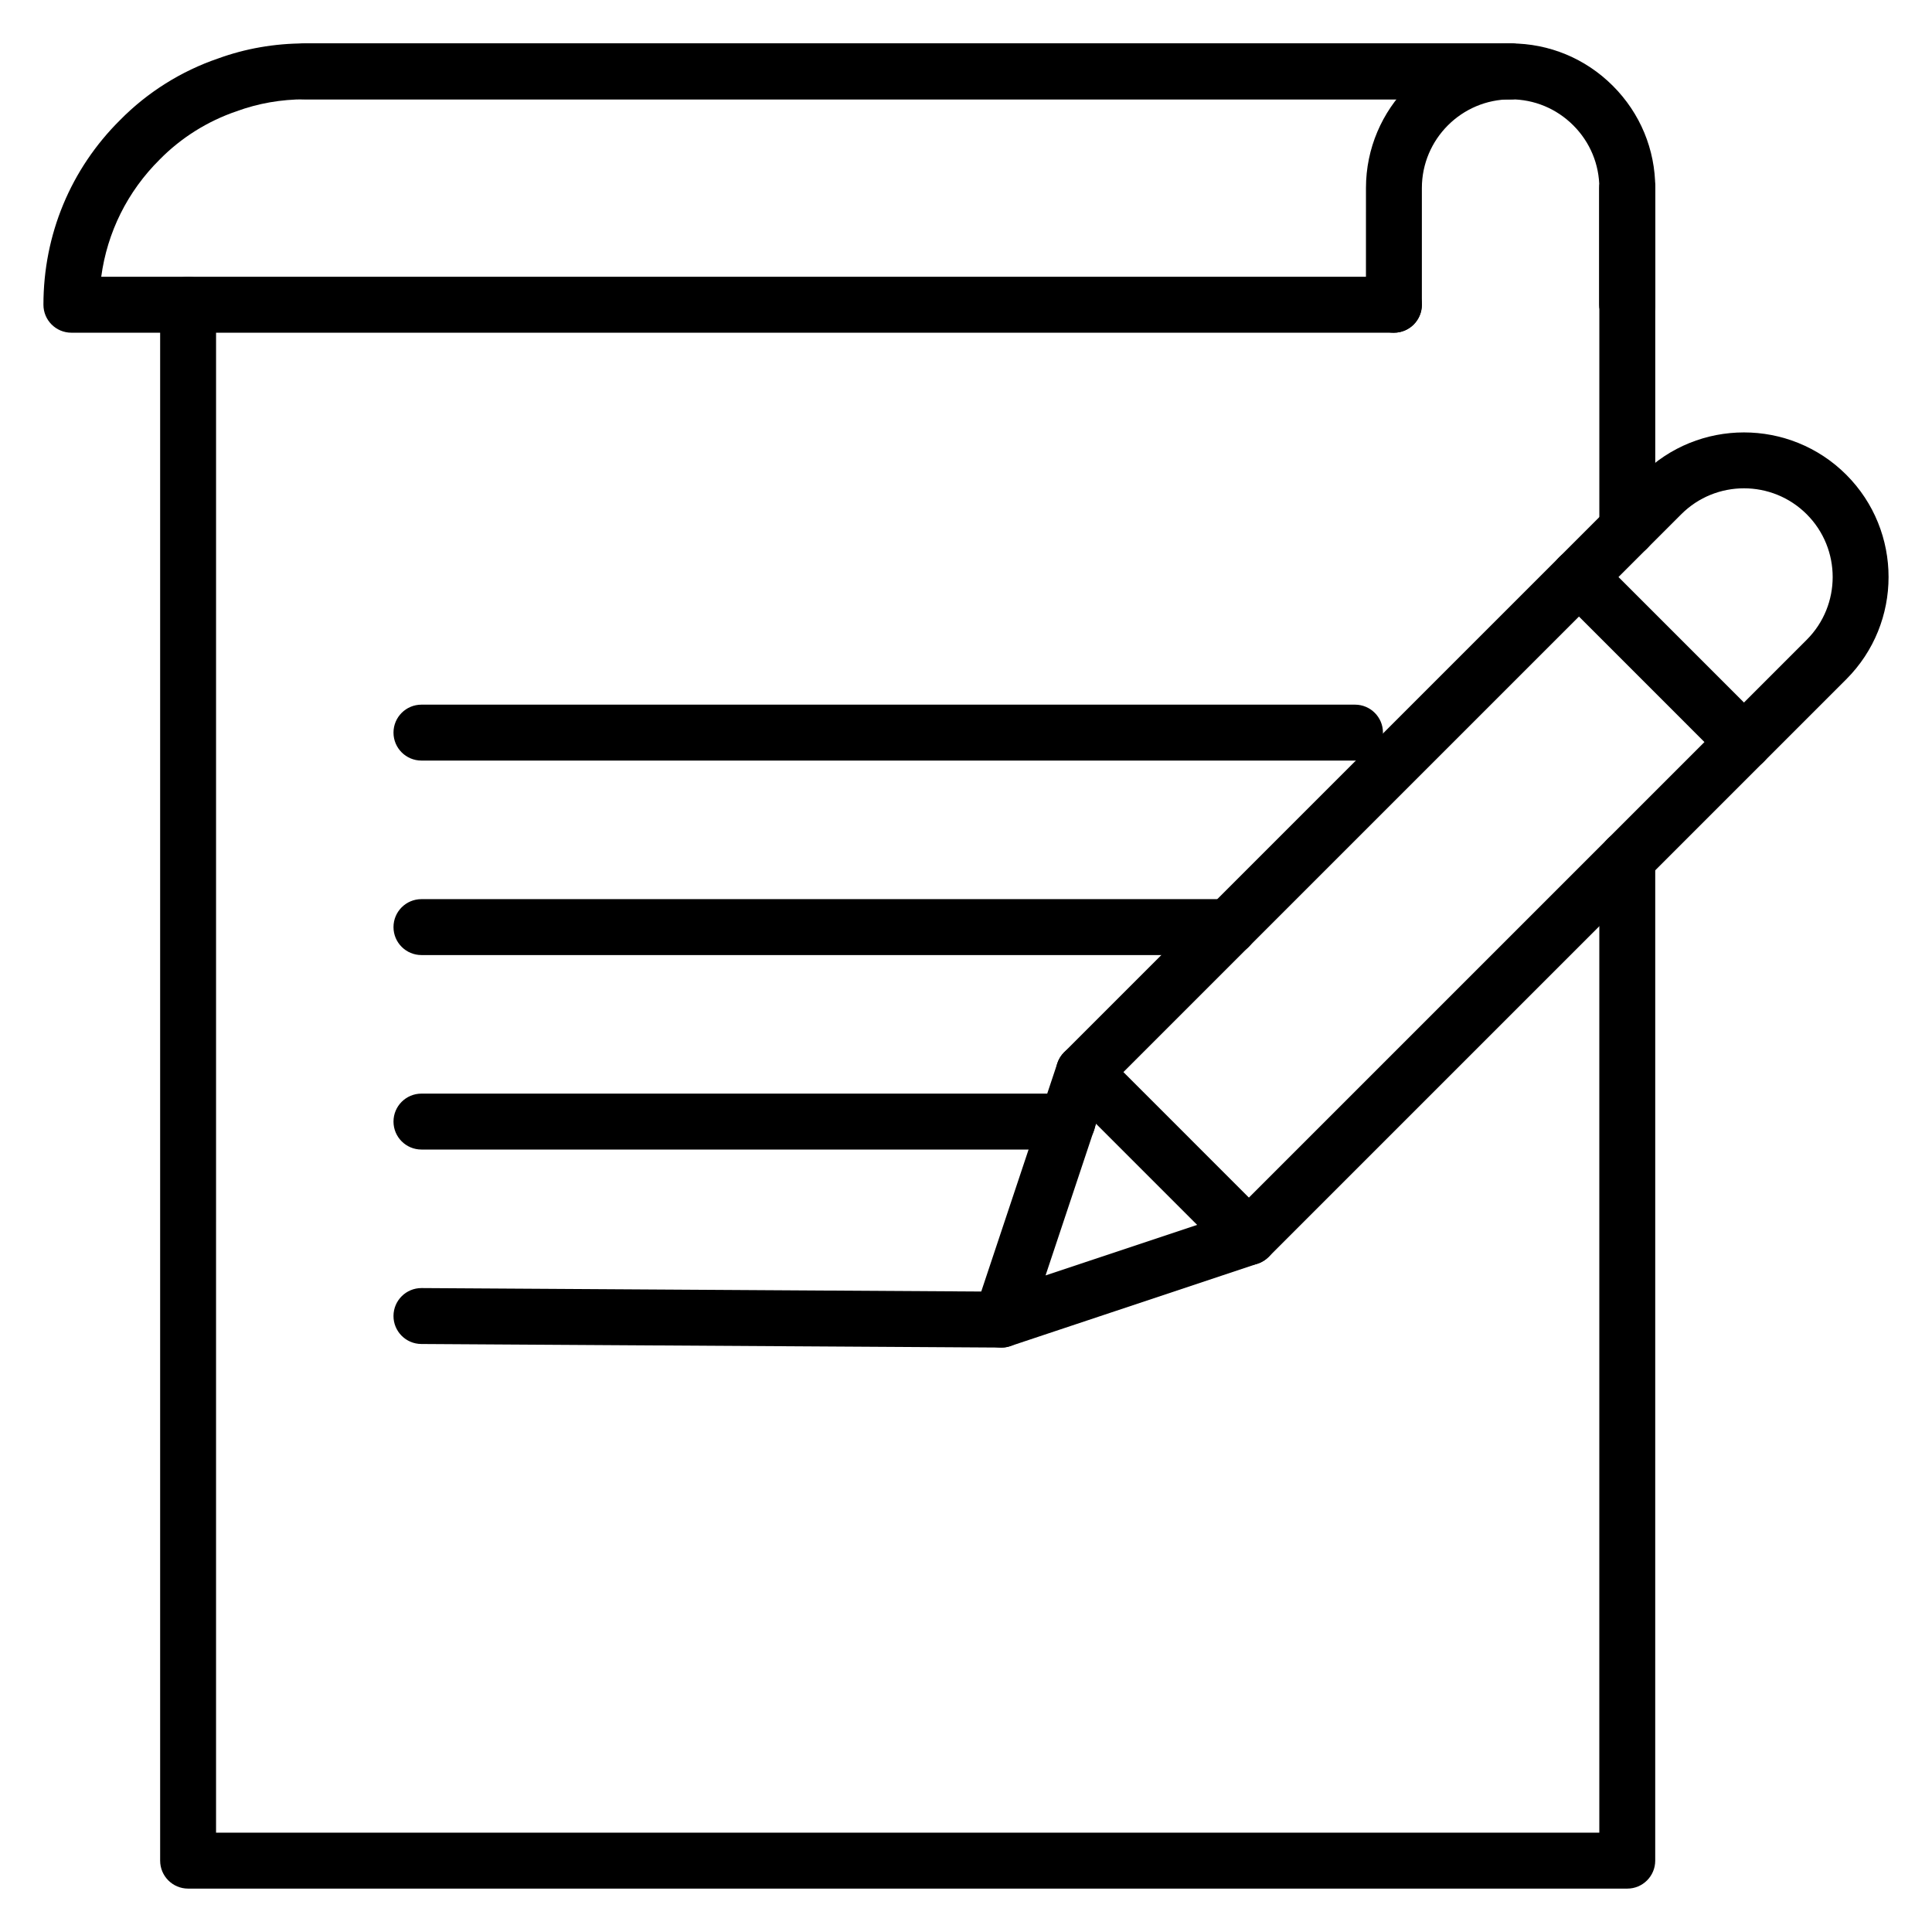 <?xml version="1.0" encoding="UTF-8"?>
<!-- Uploaded to: ICON Repo, www.svgrepo.com, Generator: ICON Repo Mixer Tools -->
<svg fill="#000000" width="800px" height="800px" version="1.1" viewBox="144 144 512 512" xmlns="http://www.w3.org/2000/svg">
 <g>
  <path d="m544.32 170.32h-319.55c-4.09 0-7.41-3.312-7.41-7.41 0-4.094 3.316-7.41 7.41-7.41h319.55c4.09 0 7.41 3.312 7.41 7.41s-3.316 7.41-7.41 7.41z"/>
  <path d="m575.25 644.5h-381.4c-4.09 0-7.41-3.312-7.41-7.41v-412.33c0-4.094 3.316-7.41 7.41-7.41 4.09 0 7.41 3.312 7.41 7.41l-0.004 404.92h366.58v-258.1c0-4.094 3.316-7.41 7.41-7.41 4.09 0 7.41 3.312 7.41 7.41l-0.004 265.51c0 4.094-3.316 7.41-7.406 7.41z"/>
  <path d="m575.25 291.52c-4.09 0-7.41-3.312-7.41-7.41v-90.273c0-4.094 3.316-7.41 7.41-7.41 4.09 0 7.41 3.312 7.41 7.41v90.273c-0.004 4.098-3.32 7.41-7.41 7.41z"/>
  <path d="m513.4 232.17h-350.48c-4.09 0-7.41-3.312-7.41-7.41 0-18.582 7.223-35.973 20.336-48.969 7.191-7.309 16.176-12.957 25.914-16.281 7.219-2.637 15.012-4.004 23.008-4.004h319.55c4.09 0 7.41 3.312 7.41 7.41 0 4.094-3.316 7.41-7.41 7.41l-319.55-0.004c-6.254 0-12.336 1.062-18.074 3.164-7.719 2.633-14.707 7.031-20.348 12.762-8.578 8.5-13.938 19.332-15.52 31.105h342.57c4.09 0 7.41 3.312 7.41 7.41-0.004 4.094-3.32 7.406-7.41 7.406z"/>
  <path d="m575.25 232.17c-4.09 0-7.41-3.312-7.41-7.41v-30.922c0-4.094 3.316-7.41 7.41-7.41 4.09 0 7.41 3.312 7.41 7.41v30.922c-0.004 4.098-3.32 7.41-7.41 7.41z"/>
  <path d="m575.25 232.17c-4.09 0-7.41-3.312-7.41-7.41v-30.922c0-6.266-2.449-12.164-6.898-16.613-4.449-4.449-10.352-6.902-16.617-6.902-12.965 0-23.516 10.551-23.516 23.516v30.922c0 4.094-3.316 7.41-7.41 7.41-4.09 0-7.41-3.312-7.41-7.41l0.004-30.922c0-21.137 17.195-38.332 38.332-38.332 10.227 0 19.848 3.992 27.098 11.242 7.242 7.242 11.238 16.867 11.238 27.09v30.922c-0.004 4.098-3.32 7.41-7.41 7.41z"/>
  <path d="m426.91 448.64h-171.22c-4.09 0-7.41-3.312-7.41-7.41 0-4.094 3.316-7.41 7.41-7.41h171.22c4.09 0 7.41 3.312 7.41 7.41 0.004 4.098-3.316 7.41-7.406 7.41z"/>
  <path d="m409.37 501.12h-0.047l-153.68-0.949c-4.09-0.027-7.387-3.363-7.363-7.453 0.023-4.082 3.34-7.367 7.41-7.367h0.047l153.68 0.949c4.09 0.027 7.387 3.363 7.363 7.453-0.027 4.082-3.34 7.367-7.41 7.367z"/>
  <path d="m469.69 397.1h-214c-4.09 0-7.41-3.312-7.41-7.41 0-4.094 3.316-7.41 7.41-7.41h214c4.09 0 7.41 3.312 7.41 7.41s-3.316 7.41-7.41 7.41z"/>
  <path d="m503.09 345.56h-247.4c-4.09 0-7.41-3.312-7.41-7.41 0-4.094 3.316-7.41 7.41-7.41h247.4c4.09 0 7.41 3.312 7.41 7.41 0 4.098-3.316 7.41-7.41 7.41z"/>
  <path d="m409.37 501.12c-1.934 0-3.828-0.758-5.238-2.172-1.984-1.984-2.676-4.922-1.789-7.582l21.867-65.602c0.367-1.094 0.977-2.082 1.789-2.894l153.07-153.06c14.941-14.957 39.262-14.949 54.211 0 14.945 14.949 14.945 39.258 0 54.207l-153.07 153.07c-0.812 0.809-1.805 1.426-2.894 1.789l-65.602 21.863c-0.77 0.262-1.559 0.383-2.344 0.383zm28.344-69.008-16.629 49.887 49.887-16.625 151.83-151.83c9.168-9.168 9.168-24.086 0-33.254-9.172-9.176-24.094-9.176-33.258 0z"/>
  <path d="m606.17 348.06c-1.895 0-3.793-0.723-5.238-2.172l-43.734-43.738c-2.894-2.894-2.894-7.582 0-10.477s7.582-2.894 10.477 0l43.734 43.738c2.894 2.894 2.894 7.582 0 10.477-1.445 1.449-3.344 2.172-5.238 2.172z"/>
  <path d="m474.97 479.26c-1.895 0-3.793-0.723-5.238-2.172l-43.734-43.738c-2.894-2.894-2.894-7.582 0-10.477 2.894-2.894 7.582-2.894 10.477 0l43.734 43.738c2.894 2.894 2.894 7.582 0 10.477-1.445 1.449-3.34 2.172-5.238 2.172z"/>
 </g>
</svg>